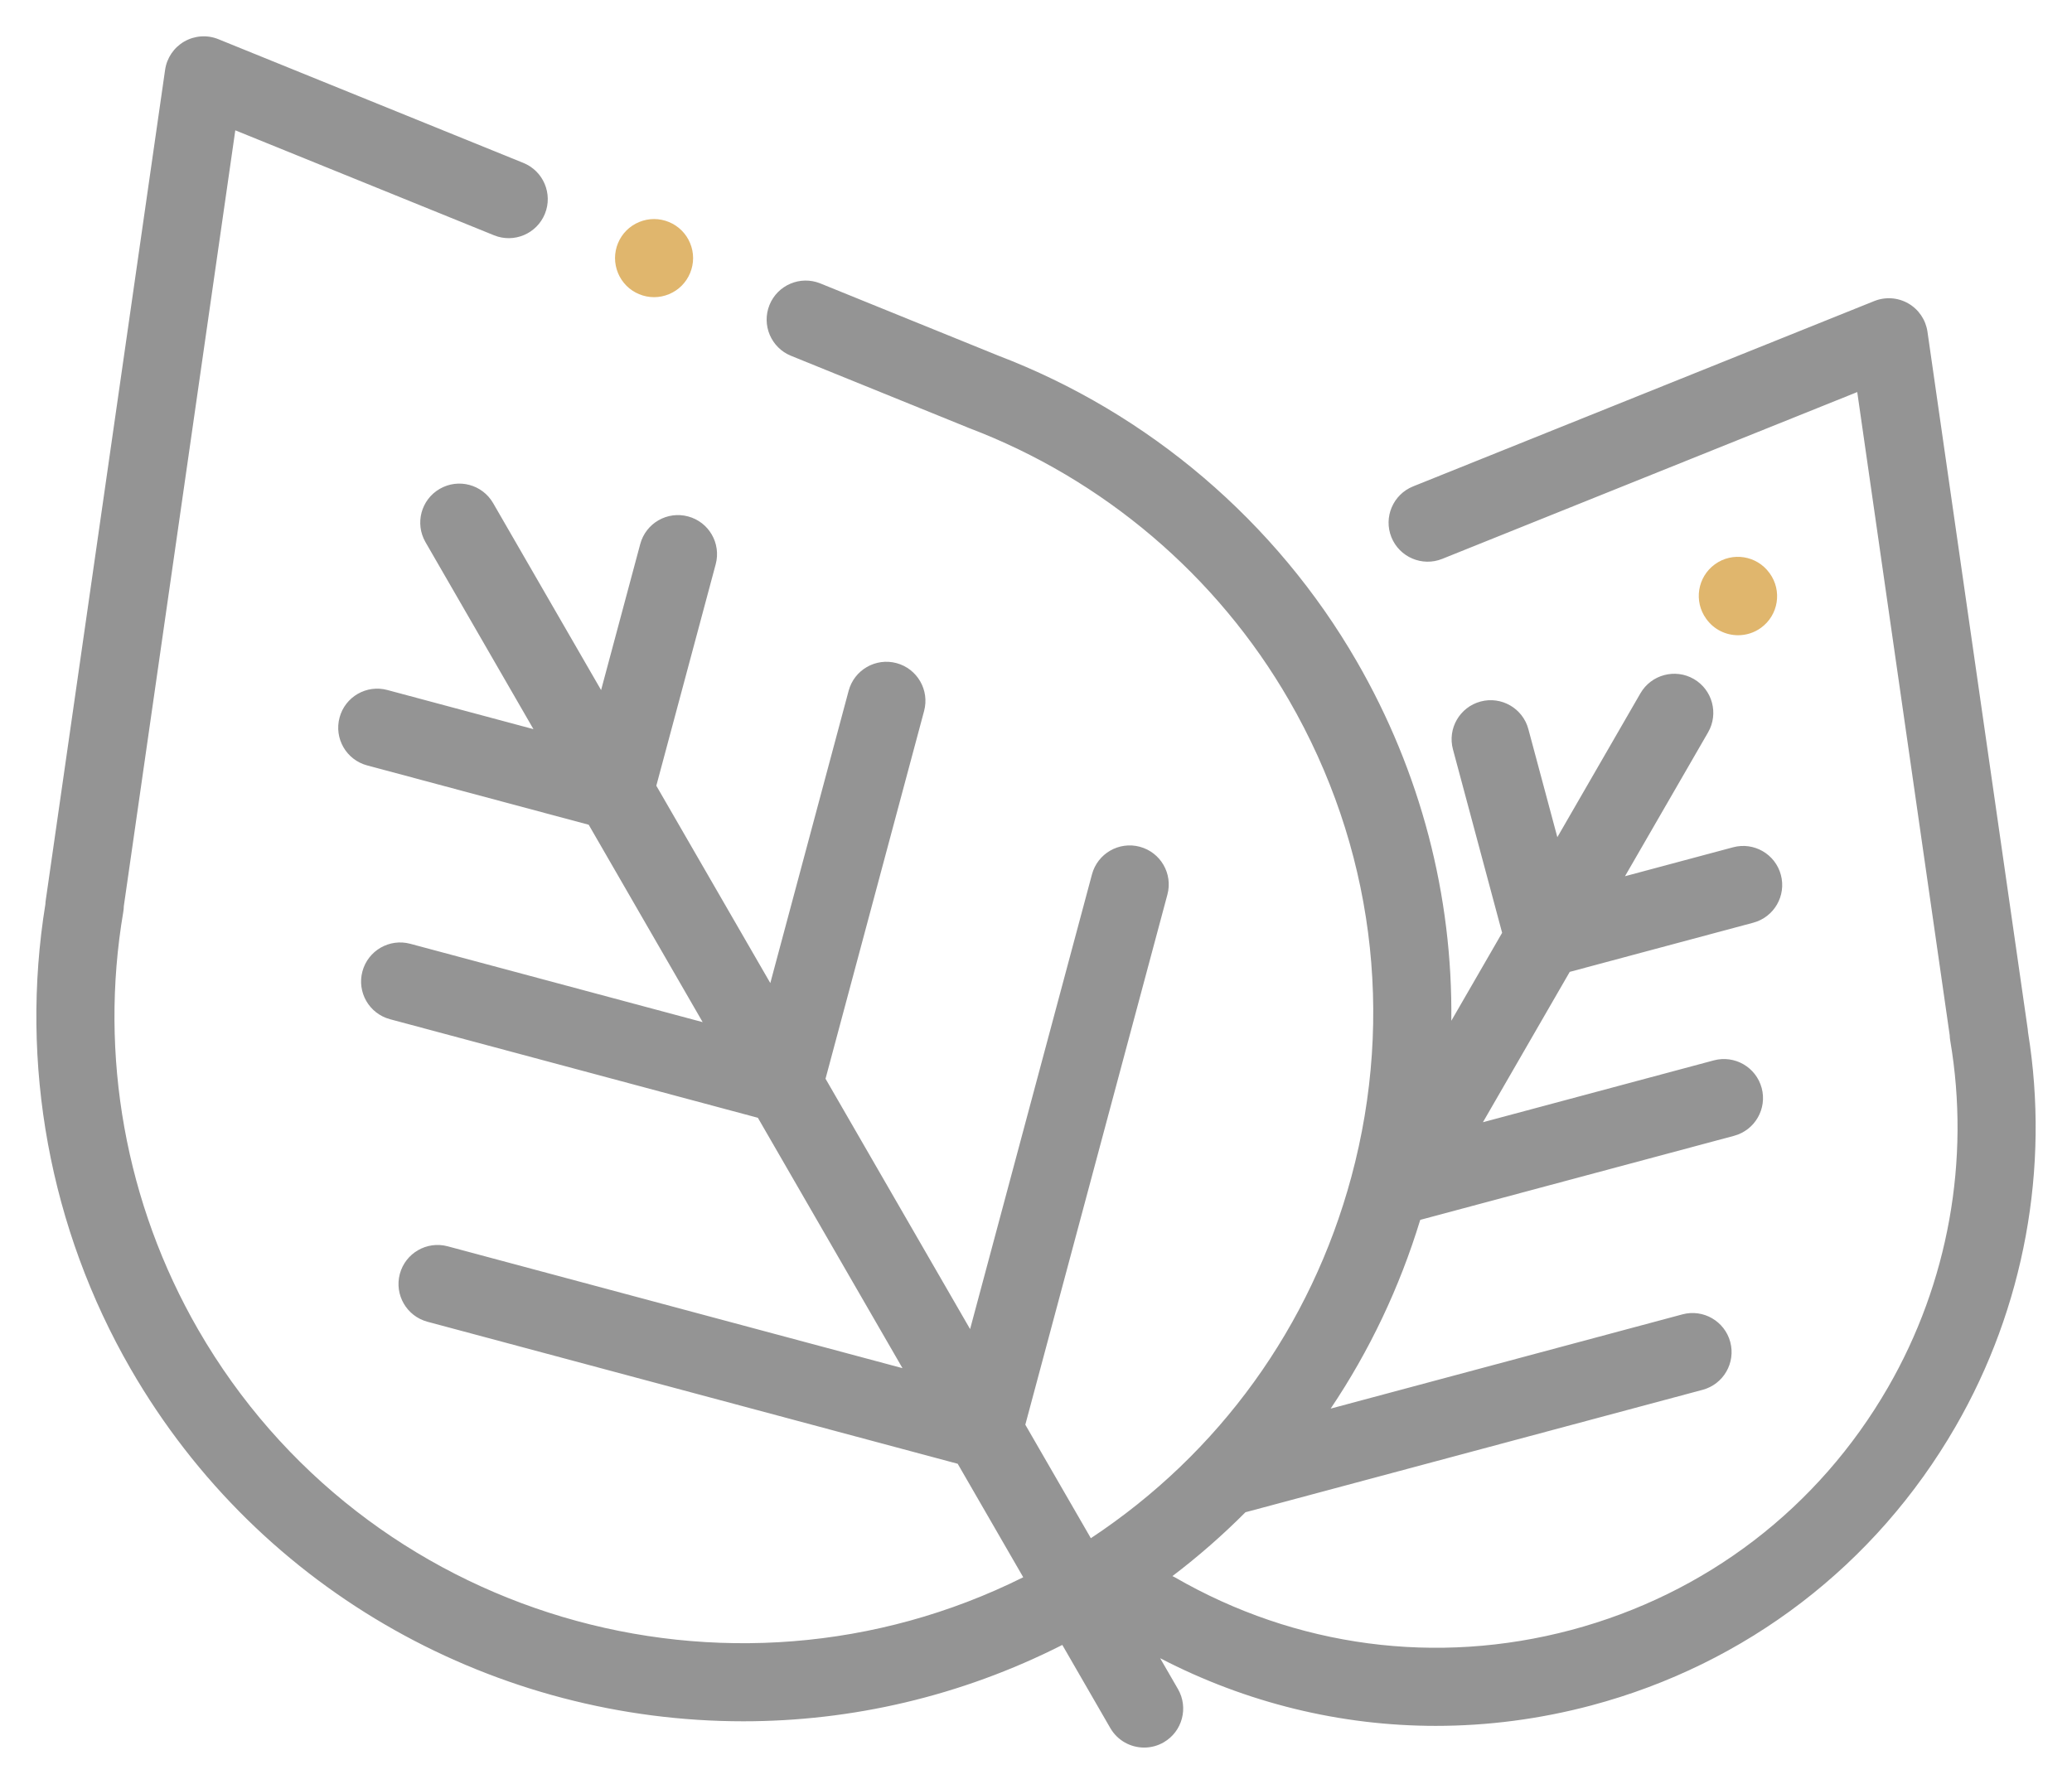 <?xml version="1.0" encoding="UTF-8"?> <svg xmlns="http://www.w3.org/2000/svg" viewBox="5428 4751.957 57 49.086"> <path fill="#949494" fill-opacity="1" stroke="" stroke-opacity="1" stroke-width="1" id="path-4" d="M 5483.791 4780.365 C 5483.789 4780.333 5483.786 4780.3 5483.781 4780.267 C 5481.024 4761.085 5481.024 4761.085 5481.024 4761.085 C 5480.977 4760.758 5480.783 4760.471 5480.498 4760.307 C 5480.212 4760.142 5479.867 4760.118 5479.56 4760.241 C 5466.873 4765.341 5466.873 4765.341 5466.873 4765.341 C 5466.323 4765.563 5466.056 4766.188 5466.277 4766.739 C 5466.499 4767.289 5467.125 4767.556 5467.675 4767.335 C 5479.092 4762.745 5479.092 4762.745 5479.092 4762.745 C 5479.092 4762.745 5481.636 4780.445 5481.636 4780.445 C 5481.637 4780.495 5481.642 4780.545 5481.651 4780.595 C 5482.207 4783.869 5481.598 4787.258 5479.936 4790.136 C 5478.023 4793.451 5474.929 4795.82 5471.225 4796.807 C 5467.521 4797.794 5463.649 4797.28 5460.323 4795.36 C 5460.3 4795.347 5460.277 4795.336 5460.253 4795.325 C 5460.966 4794.783 5461.637 4794.196 5462.262 4793.568 C 5474.839 4790.199 5474.839 4790.199 5474.839 4790.199 C 5475.412 4790.045 5475.752 4789.456 5475.599 4788.883 C 5475.445 4788.31 5474.856 4787.969 5474.283 4788.123 C 5464.606 4790.716 5464.606 4790.716 5464.606 4790.716 C 5465.669 4789.134 5466.501 4787.39 5467.07 4785.523 C 5475.703 4783.21 5475.703 4783.21 5475.703 4783.21 C 5476.276 4783.056 5476.617 4782.467 5476.463 4781.894 C 5476.309 4781.321 5475.72 4780.981 5475.147 4781.134 C 5468.795 4782.836 5468.795 4782.836 5468.795 4782.836 C 5468.795 4782.836 5471.183 4778.699 5471.183 4778.699 C 5471.183 4778.699 5476.232 4777.346 5476.232 4777.346 C 5476.805 4777.193 5477.145 4776.603 5476.991 4776.03 C 5476.838 4775.457 5476.248 4775.117 5475.676 4775.271 C 5472.703 4776.067 5472.703 4776.067 5472.703 4776.067 C 5472.703 4776.067 5474.989 4772.108 5474.989 4772.108 C 5475.285 4771.594 5475.109 4770.937 5474.596 4770.64 C 5474.082 4770.344 5473.425 4770.52 5473.128 4771.033 C 5470.842 4774.993 5470.842 4774.993 5470.842 4774.993 C 5470.842 4774.993 5470.045 4772.02 5470.045 4772.02 C 5469.892 4771.447 5469.303 4771.107 5468.73 4771.26 C 5468.157 4771.414 5467.816 4772.003 5467.97 4772.576 C 5469.323 4777.624 5469.323 4777.624 5469.323 4777.624 C 5469.323 4777.624 5467.925 4780.045 5467.925 4780.045 C 5467.966 4776.606 5467.086 4773.208 5465.323 4770.154 C 5463.102 4766.307 5459.597 4763.32 5455.45 4761.738 C 5455.443 4761.735 5455.436 4761.732 5455.429 4761.729 C 5450.568 4759.756 5450.568 4759.756 5450.568 4759.756 C 5450.018 4759.533 5449.392 4759.798 5449.169 4760.347 C 5448.946 4760.897 5449.211 4761.524 5449.76 4761.747 C 5454.577 4763.702 5454.577 4763.702 5454.577 4763.702 C 5454.599 4763.712 5454.621 4763.721 5454.644 4763.73 C 5458.349 4765.133 5461.481 4767.795 5463.462 4771.228 C 5465.769 4775.223 5466.377 4779.88 5465.175 4784.341 C 5464.066 4788.456 5461.539 4791.948 5458.009 4794.282 C 5456.206 4791.159 5456.206 4791.159 5456.206 4791.159 C 5456.206 4791.159 5460.115 4776.572 5460.115 4776.572 C 5460.269 4775.999 5459.929 4775.41 5459.355 4775.256 C 5458.782 4775.103 5458.193 4775.443 5458.04 4776.016 C 5454.687 4788.528 5454.687 4788.528 5454.687 4788.528 C 5454.687 4788.528 5450.71 4781.639 5450.71 4781.639 C 5450.71 4781.639 5453.422 4771.519 5453.422 4771.519 C 5453.575 4770.946 5453.235 4770.357 5452.662 4770.203 C 5452.089 4770.05 5451.5 4770.39 5451.346 4770.963 C 5449.191 4779.007 5449.191 4779.007 5449.191 4779.007 C 5449.191 4779.007 5446.055 4773.577 5446.055 4773.577 C 5446.055 4773.577 5447.689 4767.482 5447.689 4767.482 C 5447.842 4766.909 5447.502 4766.32 5446.929 4766.167 C 5446.355 4766.013 5445.767 4766.353 5445.613 4766.926 C 5444.536 4770.945 5444.536 4770.945 5444.536 4770.945 C 5444.536 4770.945 5441.566 4765.801 5441.566 4765.801 C 5441.269 4765.287 5440.612 4765.111 5440.098 4765.408 C 5439.584 4765.704 5439.408 4766.361 5439.705 4766.875 C 5442.675 4772.02 5442.675 4772.02 5442.675 4772.02 C 5442.675 4772.02 5438.656 4770.943 5438.656 4770.943 C 5438.083 4770.789 5437.494 4771.129 5437.341 4771.702 C 5437.187 4772.276 5437.527 4772.865 5438.1 4773.018 C 5444.195 4774.651 5444.195 4774.651 5444.195 4774.651 C 5444.195 4774.651 5447.33 4780.082 5447.33 4780.082 C 5447.33 4780.082 5439.286 4777.926 5439.286 4777.926 C 5438.712 4777.773 5438.124 4778.113 5437.97 4778.686 C 5437.816 4779.259 5438.156 4779.848 5438.73 4780.002 C 5448.849 4782.714 5448.849 4782.714 5448.849 4782.714 C 5448.849 4782.714 5452.827 4789.603 5452.827 4789.603 C 5452.827 4789.603 5440.315 4786.25 5440.315 4786.25 C 5439.741 4786.097 5439.153 4786.437 5438.999 4787.01 C 5438.846 4787.583 5439.186 4788.172 5439.759 4788.326 C 5454.346 4792.234 5454.346 4792.234 5454.346 4792.234 C 5454.346 4792.234 5456.149 4795.357 5456.149 4795.357 C 5448.031 4799.403 5438.04 4796.489 5433.457 4788.552 C 5431.454 4785.083 5430.72 4780.999 5431.391 4777.052 C 5431.4 4776.999 5431.405 4776.945 5431.406 4776.892 C 5434.473 4755.543 5434.473 4755.543 5434.473 4755.543 C 5434.473 4755.543 5441.59 4758.431 5441.59 4758.431 C 5442.14 4758.655 5442.766 4758.39 5442.99 4757.84 C 5443.213 4757.29 5442.948 4756.663 5442.398 4756.44 C 5434.009 4753.036 5434.009 4753.036 5434.009 4753.036 C 5433.703 4752.911 5433.357 4752.935 5433.07 4753.099 C 5432.784 4753.264 5432.589 4753.551 5432.542 4753.878 C 5429.259 4776.724 5429.259 4776.724 5429.259 4776.724 C 5429.253 4776.76 5429.25 4776.797 5429.249 4776.833 C 5428.536 4781.228 5429.367 4785.765 5431.596 4789.626 C 5435.185 4795.843 5441.725 4799.32 5448.448 4799.32 C 5451.418 4799.32 5454.422 4798.639 5457.224 4797.219 C 5458.544 4799.506 5458.544 4799.506 5458.544 4799.506 C 5458.743 4799.851 5459.104 4800.043 5459.476 4800.043 C 5459.658 4800.043 5459.843 4799.997 5460.012 4799.899 C 5460.526 4799.603 5460.702 4798.945 5460.405 4798.432 C 5459.915 4797.584 5459.915 4797.584 5459.915 4797.584 C 5462.289 4798.816 5464.878 4799.446 5467.499 4799.446 C 5468.926 4799.446 5470.363 4799.26 5471.779 4798.883 C 5476.038 4797.748 5479.596 4795.023 5481.797 4791.21 C 5483.687 4787.938 5484.393 4784.092 5483.791 4780.365Z"></path> <path fill="#e0b66d" fill-opacity="1" stroke="" stroke-opacity="1" stroke-width="1" id="path-7" d="M 5446.752 4758.299 C 5446.553 4758.099 5446.275 4757.984 5445.993 4757.984 C 5445.71 4757.984 5445.433 4758.099 5445.233 4758.299 C 5445.033 4758.499 5444.919 4758.775 5444.919 4759.058 C 5444.919 4759.342 5445.033 4759.618 5445.233 4759.819 C 5445.433 4760.019 5445.71 4760.134 5445.993 4760.134 C 5446.275 4760.134 5446.553 4760.019 5446.752 4759.819 C 5446.953 4759.618 5447.067 4759.341 5447.067 4759.058 C 5447.067 4758.776 5446.953 4758.499 5446.752 4758.299Z"></path> <path fill="#e0b66d" fill-opacity="1" stroke="" stroke-opacity="1" stroke-width="1" id="path-10" d="M 5476.683 4767.731 C 5476.676 4767.722 5476.676 4767.722 5476.676 4767.722 C 5476.328 4767.242 5475.656 4767.135 5475.176 4767.484 C 5474.696 4767.833 5474.589 4768.505 5474.938 4768.985 C 5474.944 4768.993 5474.944 4768.993 5474.944 4768.993 C 5475.154 4769.283 5475.482 4769.436 5475.814 4769.436 C 5476.033 4769.436 5476.254 4769.37 5476.445 4769.231 C 5476.925 4768.883 5477.031 4768.211 5476.683 4767.731Z"></path> <defs></defs> </svg> 